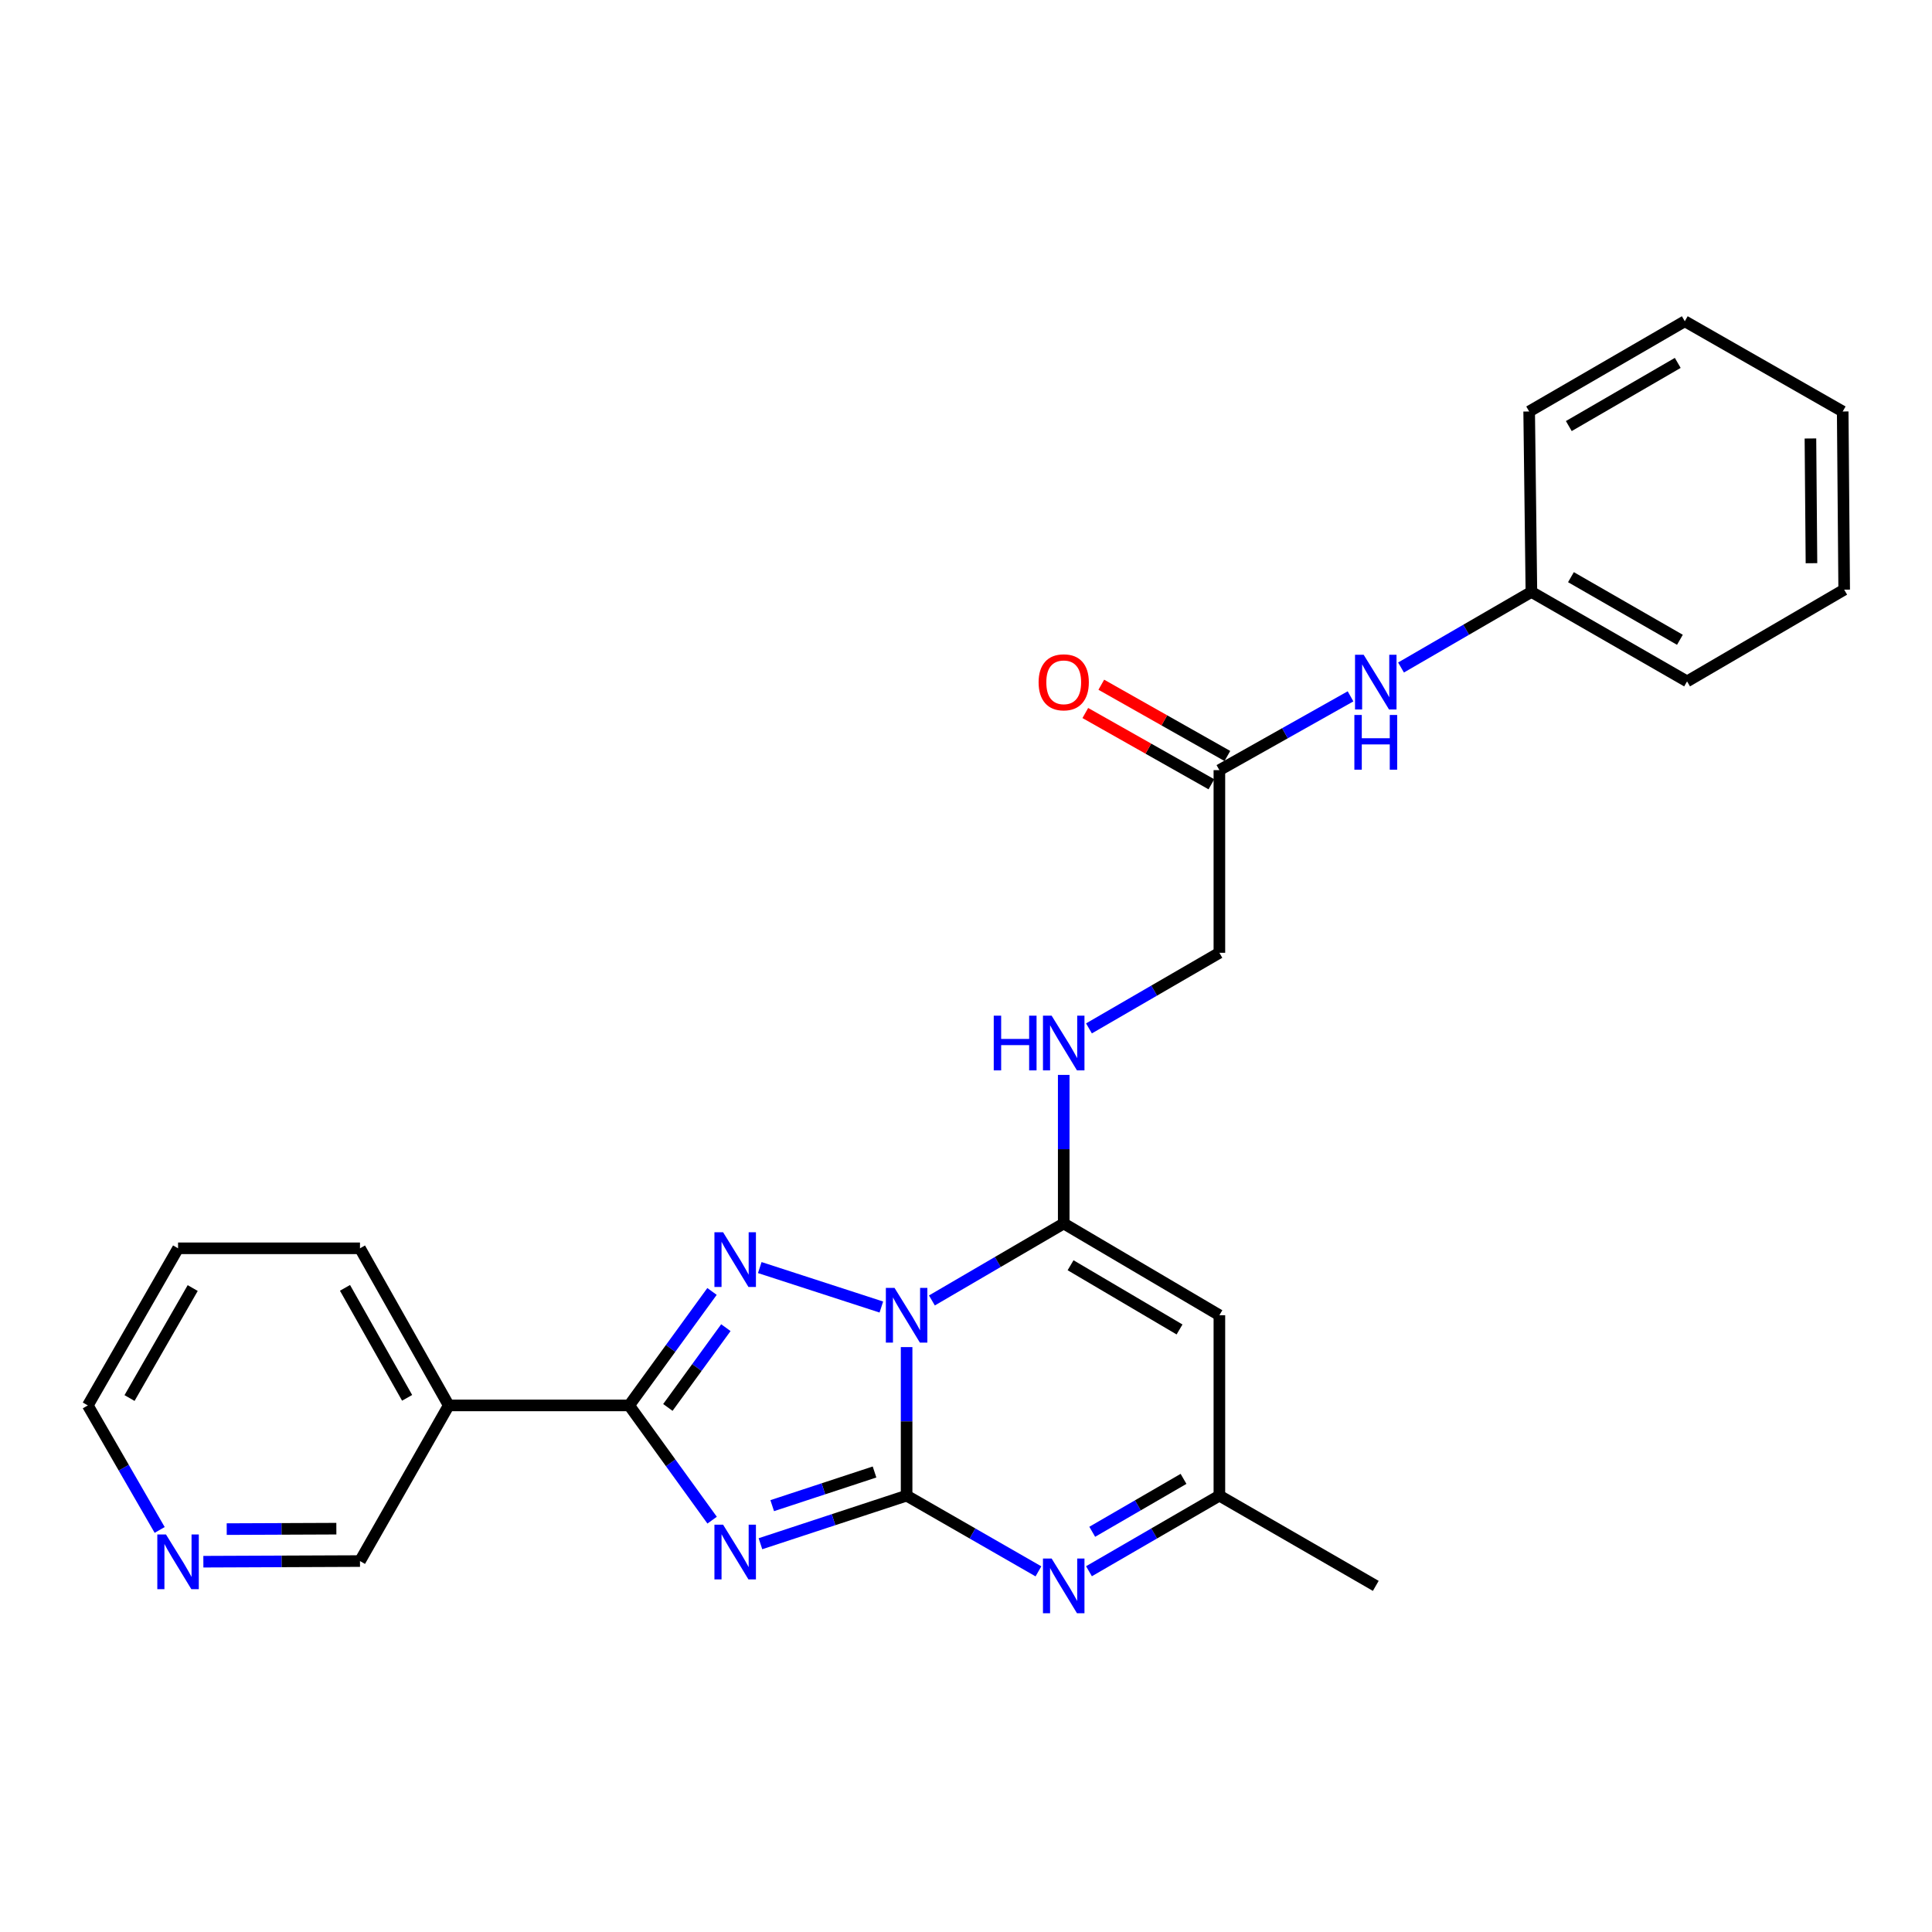 <?xml version='1.0' encoding='iso-8859-1'?>
<svg version='1.1' baseProfile='full'
              xmlns='http://www.w3.org/2000/svg'
                      xmlns:rdkit='http://www.rdkit.org/xml'
                      xmlns:xlink='http://www.w3.org/1999/xlink'
                  xml:space='preserve'
width='1000px' height='1000px' viewBox='0 0 1000 1000'>
<!-- END OF HEADER -->
<rect style='opacity:1.0;fill:#FFFFFF;stroke:none' width='1000' height='1000' x='0' y='0'> </rect>
<path class='bond-0' d='M 469.258,697.255 L 469.258,735.699' style='fill:none;fill-rule:evenodd;stroke:#0000FF;stroke-width:6px;stroke-linecap:butt;stroke-linejoin:miter;stroke-opacity:1' />
<path class='bond-0' d='M 469.258,735.699 L 469.258,774.144' style='fill:none;fill-rule:evenodd;stroke:#000000;stroke-width:6px;stroke-linecap:butt;stroke-linejoin:miter;stroke-opacity:1' />
<path class='bond-2' d='M 456.186,676.518 L 393.257,656.093' style='fill:none;fill-rule:evenodd;stroke:#0000FF;stroke-width:6px;stroke-linecap:butt;stroke-linejoin:miter;stroke-opacity:1' />
<path class='bond-4' d='M 482.353,673.114 L 516.466,653.194' style='fill:none;fill-rule:evenodd;stroke:#0000FF;stroke-width:6px;stroke-linecap:butt;stroke-linejoin:miter;stroke-opacity:1' />
<path class='bond-4' d='M 516.466,653.194 L 550.579,633.274' style='fill:none;fill-rule:evenodd;stroke:#000000;stroke-width:6px;stroke-linecap:butt;stroke-linejoin:miter;stroke-opacity:1' />
<path class='bond-1' d='M 469.258,774.144 L 431.431,786.588' style='fill:none;fill-rule:evenodd;stroke:#000000;stroke-width:6px;stroke-linecap:butt;stroke-linejoin:miter;stroke-opacity:1' />
<path class='bond-1' d='M 431.431,786.588 L 393.604,799.033' style='fill:none;fill-rule:evenodd;stroke:#0000FF;stroke-width:6px;stroke-linecap:butt;stroke-linejoin:miter;stroke-opacity:1' />
<path class='bond-1' d='M 452.654,761.9 L 426.175,770.611' style='fill:none;fill-rule:evenodd;stroke:#000000;stroke-width:6px;stroke-linecap:butt;stroke-linejoin:miter;stroke-opacity:1' />
<path class='bond-1' d='M 426.175,770.611 L 399.696,779.322' style='fill:none;fill-rule:evenodd;stroke:#0000FF;stroke-width:6px;stroke-linecap:butt;stroke-linejoin:miter;stroke-opacity:1' />
<path class='bond-5' d='M 469.258,774.144 L 503.376,793.737' style='fill:none;fill-rule:evenodd;stroke:#000000;stroke-width:6px;stroke-linecap:butt;stroke-linejoin:miter;stroke-opacity:1' />
<path class='bond-5' d='M 503.376,793.737 L 537.494,813.33' style='fill:none;fill-rule:evenodd;stroke:#0000FF;stroke-width:6px;stroke-linecap:butt;stroke-linejoin:miter;stroke-opacity:1' />
<path class='bond-26' d='M 368.596,786.833 L 347.124,757.138' style='fill:none;fill-rule:evenodd;stroke:#0000FF;stroke-width:6px;stroke-linecap:butt;stroke-linejoin:miter;stroke-opacity:1' />
<path class='bond-26' d='M 347.124,757.138 L 325.651,727.443' style='fill:none;fill-rule:evenodd;stroke:#000000;stroke-width:6px;stroke-linecap:butt;stroke-linejoin:miter;stroke-opacity:1' />
<path class='bond-3' d='M 368.537,668.455 L 347.094,697.949' style='fill:none;fill-rule:evenodd;stroke:#0000FF;stroke-width:6px;stroke-linecap:butt;stroke-linejoin:miter;stroke-opacity:1' />
<path class='bond-3' d='M 347.094,697.949 L 325.651,727.443' style='fill:none;fill-rule:evenodd;stroke:#000000;stroke-width:6px;stroke-linecap:butt;stroke-linejoin:miter;stroke-opacity:1' />
<path class='bond-3' d='M 375.708,687.194 L 360.698,707.839' style='fill:none;fill-rule:evenodd;stroke:#0000FF;stroke-width:6px;stroke-linecap:butt;stroke-linejoin:miter;stroke-opacity:1' />
<path class='bond-3' d='M 360.698,707.839 L 345.688,728.485' style='fill:none;fill-rule:evenodd;stroke:#000000;stroke-width:6px;stroke-linecap:butt;stroke-linejoin:miter;stroke-opacity:1' />
<path class='bond-8' d='M 325.651,727.443 L 232.259,727.443' style='fill:none;fill-rule:evenodd;stroke:#000000;stroke-width:6px;stroke-linecap:butt;stroke-linejoin:miter;stroke-opacity:1' />
<path class='bond-6' d='M 550.579,633.274 L 631.152,680.76' style='fill:none;fill-rule:evenodd;stroke:#000000;stroke-width:6px;stroke-linecap:butt;stroke-linejoin:miter;stroke-opacity:1' />
<path class='bond-6' d='M 554.125,654.887 L 610.526,688.127' style='fill:none;fill-rule:evenodd;stroke:#000000;stroke-width:6px;stroke-linecap:butt;stroke-linejoin:miter;stroke-opacity:1' />
<path class='bond-9' d='M 550.579,633.274 L 550.579,594.821' style='fill:none;fill-rule:evenodd;stroke:#000000;stroke-width:6px;stroke-linecap:butt;stroke-linejoin:miter;stroke-opacity:1' />
<path class='bond-9' d='M 550.579,594.821 L 550.579,556.367' style='fill:none;fill-rule:evenodd;stroke:#0000FF;stroke-width:6px;stroke-linecap:butt;stroke-linejoin:miter;stroke-opacity:1' />
<path class='bond-27' d='M 563.647,813.27 L 597.399,793.707' style='fill:none;fill-rule:evenodd;stroke:#0000FF;stroke-width:6px;stroke-linecap:butt;stroke-linejoin:miter;stroke-opacity:1' />
<path class='bond-27' d='M 597.399,793.707 L 631.152,774.144' style='fill:none;fill-rule:evenodd;stroke:#000000;stroke-width:6px;stroke-linecap:butt;stroke-linejoin:miter;stroke-opacity:1' />
<path class='bond-27' d='M 565.338,792.85 L 588.965,779.155' style='fill:none;fill-rule:evenodd;stroke:#0000FF;stroke-width:6px;stroke-linecap:butt;stroke-linejoin:miter;stroke-opacity:1' />
<path class='bond-27' d='M 588.965,779.155 L 612.592,765.461' style='fill:none;fill-rule:evenodd;stroke:#000000;stroke-width:6px;stroke-linecap:butt;stroke-linejoin:miter;stroke-opacity:1' />
<path class='bond-7' d='M 631.152,680.76 L 631.152,774.144' style='fill:none;fill-rule:evenodd;stroke:#000000;stroke-width:6px;stroke-linecap:butt;stroke-linejoin:miter;stroke-opacity:1' />
<path class='bond-18' d='M 631.152,774.144 L 712.098,820.845' style='fill:none;fill-rule:evenodd;stroke:#000000;stroke-width:6px;stroke-linecap:butt;stroke-linejoin:miter;stroke-opacity:1' />
<path class='bond-15' d='M 232.259,727.443 L 186.324,808.006' style='fill:none;fill-rule:evenodd;stroke:#000000;stroke-width:6px;stroke-linecap:butt;stroke-linejoin:miter;stroke-opacity:1' />
<path class='bond-17' d='M 232.259,727.443 L 186.324,646.122' style='fill:none;fill-rule:evenodd;stroke:#000000;stroke-width:6px;stroke-linecap:butt;stroke-linejoin:miter;stroke-opacity:1' />
<path class='bond-17' d='M 210.724,723.517 L 178.57,666.592' style='fill:none;fill-rule:evenodd;stroke:#000000;stroke-width:6px;stroke-linecap:butt;stroke-linejoin:miter;stroke-opacity:1' />
<path class='bond-14' d='M 563.647,532.296 L 597.399,512.729' style='fill:none;fill-rule:evenodd;stroke:#0000FF;stroke-width:6px;stroke-linecap:butt;stroke-linejoin:miter;stroke-opacity:1' />
<path class='bond-14' d='M 597.399,512.729 L 631.152,493.162' style='fill:none;fill-rule:evenodd;stroke:#000000;stroke-width:6px;stroke-linecap:butt;stroke-linejoin:miter;stroke-opacity:1' />
<path class='bond-10' d='M 631.152,398.62 L 631.152,493.162' style='fill:none;fill-rule:evenodd;stroke:#000000;stroke-width:6px;stroke-linecap:butt;stroke-linejoin:miter;stroke-opacity:1' />
<path class='bond-11' d='M 631.152,398.62 L 665.094,379.523' style='fill:none;fill-rule:evenodd;stroke:#000000;stroke-width:6px;stroke-linecap:butt;stroke-linejoin:miter;stroke-opacity:1' />
<path class='bond-11' d='M 665.094,379.523 L 699.036,360.426' style='fill:none;fill-rule:evenodd;stroke:#0000FF;stroke-width:6px;stroke-linecap:butt;stroke-linejoin:miter;stroke-opacity:1' />
<path class='bond-13' d='M 635.29,391.299 L 602.66,372.856' style='fill:none;fill-rule:evenodd;stroke:#000000;stroke-width:6px;stroke-linecap:butt;stroke-linejoin:miter;stroke-opacity:1' />
<path class='bond-13' d='M 602.66,372.856 L 570.031,354.412' style='fill:none;fill-rule:evenodd;stroke:#FF0000;stroke-width:6px;stroke-linecap:butt;stroke-linejoin:miter;stroke-opacity:1' />
<path class='bond-13' d='M 627.014,405.941 L 594.384,387.498' style='fill:none;fill-rule:evenodd;stroke:#000000;stroke-width:6px;stroke-linecap:butt;stroke-linejoin:miter;stroke-opacity:1' />
<path class='bond-13' d='M 594.384,387.498 L 561.755,369.054' style='fill:none;fill-rule:evenodd;stroke:#FF0000;stroke-width:6px;stroke-linecap:butt;stroke-linejoin:miter;stroke-opacity:1' />
<path class='bond-16' d='M 725.166,345.501 L 758.909,325.939' style='fill:none;fill-rule:evenodd;stroke:#0000FF;stroke-width:6px;stroke-linecap:butt;stroke-linejoin:miter;stroke-opacity:1' />
<path class='bond-16' d='M 758.909,325.939 L 792.652,306.376' style='fill:none;fill-rule:evenodd;stroke:#000000;stroke-width:6px;stroke-linecap:butt;stroke-linejoin:miter;stroke-opacity:1' />
<path class='bond-12' d='M 105.259,808.336 L 145.791,808.171' style='fill:none;fill-rule:evenodd;stroke:#0000FF;stroke-width:6px;stroke-linecap:butt;stroke-linejoin:miter;stroke-opacity:1' />
<path class='bond-12' d='M 145.791,808.171 L 186.324,808.006' style='fill:none;fill-rule:evenodd;stroke:#000000;stroke-width:6px;stroke-linecap:butt;stroke-linejoin:miter;stroke-opacity:1' />
<path class='bond-12' d='M 117.35,791.467 L 145.723,791.352' style='fill:none;fill-rule:evenodd;stroke:#0000FF;stroke-width:6px;stroke-linecap:butt;stroke-linejoin:miter;stroke-opacity:1' />
<path class='bond-12' d='M 145.723,791.352 L 174.096,791.237' style='fill:none;fill-rule:evenodd;stroke:#000000;stroke-width:6px;stroke-linecap:butt;stroke-linejoin:miter;stroke-opacity:1' />
<path class='bond-28' d='M 82.646,791.893 L 64.05,759.668' style='fill:none;fill-rule:evenodd;stroke:#0000FF;stroke-width:6px;stroke-linecap:butt;stroke-linejoin:miter;stroke-opacity:1' />
<path class='bond-28' d='M 64.05,759.668 L 45.455,727.443' style='fill:none;fill-rule:evenodd;stroke:#000000;stroke-width:6px;stroke-linecap:butt;stroke-linejoin:miter;stroke-opacity:1' />
<path class='bond-20' d='M 792.652,306.376 L 873.225,352.685' style='fill:none;fill-rule:evenodd;stroke:#000000;stroke-width:6px;stroke-linecap:butt;stroke-linejoin:miter;stroke-opacity:1' />
<path class='bond-20' d='M 813.119,298.741 L 869.52,331.157' style='fill:none;fill-rule:evenodd;stroke:#000000;stroke-width:6px;stroke-linecap:butt;stroke-linejoin:miter;stroke-opacity:1' />
<path class='bond-21' d='M 792.652,306.376 L 791.494,212.984' style='fill:none;fill-rule:evenodd;stroke:#000000;stroke-width:6px;stroke-linecap:butt;stroke-linejoin:miter;stroke-opacity:1' />
<path class='bond-22' d='M 186.324,646.122 L 92.165,646.122' style='fill:none;fill-rule:evenodd;stroke:#000000;stroke-width:6px;stroke-linecap:butt;stroke-linejoin:miter;stroke-opacity:1' />
<path class='bond-19' d='M 45.455,727.443 L 92.165,646.122' style='fill:none;fill-rule:evenodd;stroke:#000000;stroke-width:6px;stroke-linecap:butt;stroke-linejoin:miter;stroke-opacity:1' />
<path class='bond-19' d='M 67.046,723.622 L 99.743,666.697' style='fill:none;fill-rule:evenodd;stroke:#000000;stroke-width:6px;stroke-linecap:butt;stroke-linejoin:miter;stroke-opacity:1' />
<path class='bond-23' d='M 873.225,352.685 L 954.545,305.208' style='fill:none;fill-rule:evenodd;stroke:#000000;stroke-width:6px;stroke-linecap:butt;stroke-linejoin:miter;stroke-opacity:1' />
<path class='bond-24' d='M 791.494,212.984 L 872.048,166.283' style='fill:none;fill-rule:evenodd;stroke:#000000;stroke-width:6px;stroke-linecap:butt;stroke-linejoin:miter;stroke-opacity:1' />
<path class='bond-24' d='M 812.012,220.529 L 868.4,187.838' style='fill:none;fill-rule:evenodd;stroke:#000000;stroke-width:6px;stroke-linecap:butt;stroke-linejoin:miter;stroke-opacity:1' />
<path class='bond-29' d='M 954.545,305.208 L 953.779,212.984' style='fill:none;fill-rule:evenodd;stroke:#000000;stroke-width:6px;stroke-linecap:butt;stroke-linejoin:miter;stroke-opacity:1' />
<path class='bond-29' d='M 937.612,291.514 L 937.076,226.957' style='fill:none;fill-rule:evenodd;stroke:#000000;stroke-width:6px;stroke-linecap:butt;stroke-linejoin:miter;stroke-opacity:1' />
<path class='bond-25' d='M 872.048,166.283 L 953.779,212.984' style='fill:none;fill-rule:evenodd;stroke:#000000;stroke-width:6px;stroke-linecap:butt;stroke-linejoin:miter;stroke-opacity:1' />
<path  class='atom-0' d='M 462.998 666.6
L 472.278 681.6
Q 473.198 683.08, 474.678 685.76
Q 476.158 688.44, 476.238 688.6
L 476.238 666.6
L 479.998 666.6
L 479.998 694.92
L 476.118 694.92
L 466.158 678.52
Q 464.998 676.6, 463.758 674.4
Q 462.558 672.2, 462.198 671.52
L 462.198 694.92
L 458.518 694.92
L 458.518 666.6
L 462.998 666.6
' fill='#0000FF'/>
<path  class='atom-2' d='M 374.268 789.174
L 383.548 804.174
Q 384.468 805.654, 385.948 808.334
Q 387.428 811.014, 387.508 811.174
L 387.508 789.174
L 391.268 789.174
L 391.268 817.494
L 387.388 817.494
L 377.428 801.094
Q 376.268 799.174, 375.028 796.974
Q 373.828 794.774, 373.468 794.094
L 373.468 817.494
L 369.788 817.494
L 369.788 789.174
L 374.268 789.174
' fill='#0000FF'/>
<path  class='atom-3' d='M 374.268 637.802
L 383.548 652.802
Q 384.468 654.282, 385.948 656.962
Q 387.428 659.642, 387.508 659.802
L 387.508 637.802
L 391.268 637.802
L 391.268 666.122
L 387.388 666.122
L 377.428 649.722
Q 376.268 647.802, 375.028 645.602
Q 373.828 643.402, 373.468 642.722
L 373.468 666.122
L 369.788 666.122
L 369.788 637.802
L 374.268 637.802
' fill='#0000FF'/>
<path  class='atom-6' d='M 544.319 806.685
L 553.599 821.685
Q 554.519 823.165, 555.999 825.845
Q 557.479 828.525, 557.559 828.685
L 557.559 806.685
L 561.319 806.685
L 561.319 835.005
L 557.439 835.005
L 547.479 818.605
Q 546.319 816.685, 545.079 814.485
Q 543.879 812.285, 543.519 811.605
L 543.519 835.005
L 539.839 835.005
L 539.839 806.685
L 544.319 806.685
' fill='#0000FF'/>
<path  class='atom-10' d='M 514.359 525.712
L 518.199 525.712
L 518.199 537.752
L 532.679 537.752
L 532.679 525.712
L 536.519 525.712
L 536.519 554.032
L 532.679 554.032
L 532.679 540.952
L 518.199 540.952
L 518.199 554.032
L 514.359 554.032
L 514.359 525.712
' fill='#0000FF'/>
<path  class='atom-10' d='M 544.319 525.712
L 553.599 540.712
Q 554.519 542.192, 555.999 544.872
Q 557.479 547.552, 557.559 547.712
L 557.559 525.712
L 561.319 525.712
L 561.319 554.032
L 557.439 554.032
L 547.479 537.632
Q 546.319 535.712, 545.079 533.512
Q 543.879 531.312, 543.519 530.632
L 543.519 554.032
L 539.839 554.032
L 539.839 525.712
L 544.319 525.712
' fill='#0000FF'/>
<path  class='atom-12' d='M 705.838 338.917
L 715.118 353.917
Q 716.038 355.397, 717.518 358.077
Q 718.998 360.757, 719.078 360.917
L 719.078 338.917
L 722.838 338.917
L 722.838 367.237
L 718.958 367.237
L 708.998 350.837
Q 707.838 348.917, 706.598 346.717
Q 705.398 344.517, 705.038 343.837
L 705.038 367.237
L 701.358 367.237
L 701.358 338.917
L 705.838 338.917
' fill='#0000FF'/>
<path  class='atom-12' d='M 701.018 370.069
L 704.858 370.069
L 704.858 382.109
L 719.338 382.109
L 719.338 370.069
L 723.178 370.069
L 723.178 398.389
L 719.338 398.389
L 719.338 385.309
L 704.858 385.309
L 704.858 398.389
L 701.018 398.389
L 701.018 370.069
' fill='#0000FF'/>
<path  class='atom-13' d='M 85.905 794.229
L 95.185 809.229
Q 96.105 810.709, 97.585 813.389
Q 99.065 816.069, 99.145 816.229
L 99.145 794.229
L 102.905 794.229
L 102.905 822.549
L 99.025 822.549
L 89.065 806.149
Q 87.905 804.229, 86.665 802.029
Q 85.465 799.829, 85.105 799.149
L 85.105 822.549
L 81.425 822.549
L 81.425 794.229
L 85.905 794.229
' fill='#0000FF'/>
<path  class='atom-14' d='M 537.579 353.157
Q 537.579 346.357, 540.939 342.557
Q 544.299 338.757, 550.579 338.757
Q 556.859 338.757, 560.219 342.557
Q 563.579 346.357, 563.579 353.157
Q 563.579 360.037, 560.179 363.957
Q 556.779 367.837, 550.579 367.837
Q 544.339 367.837, 540.939 363.957
Q 537.579 360.077, 537.579 353.157
M 550.579 364.637
Q 554.899 364.637, 557.219 361.757
Q 559.579 358.837, 559.579 353.157
Q 559.579 347.597, 557.219 344.797
Q 554.899 341.957, 550.579 341.957
Q 546.259 341.957, 543.899 344.757
Q 541.579 347.557, 541.579 353.157
Q 541.579 358.877, 543.899 361.757
Q 546.259 364.637, 550.579 364.637
' fill='#FF0000'/>
</svg>
